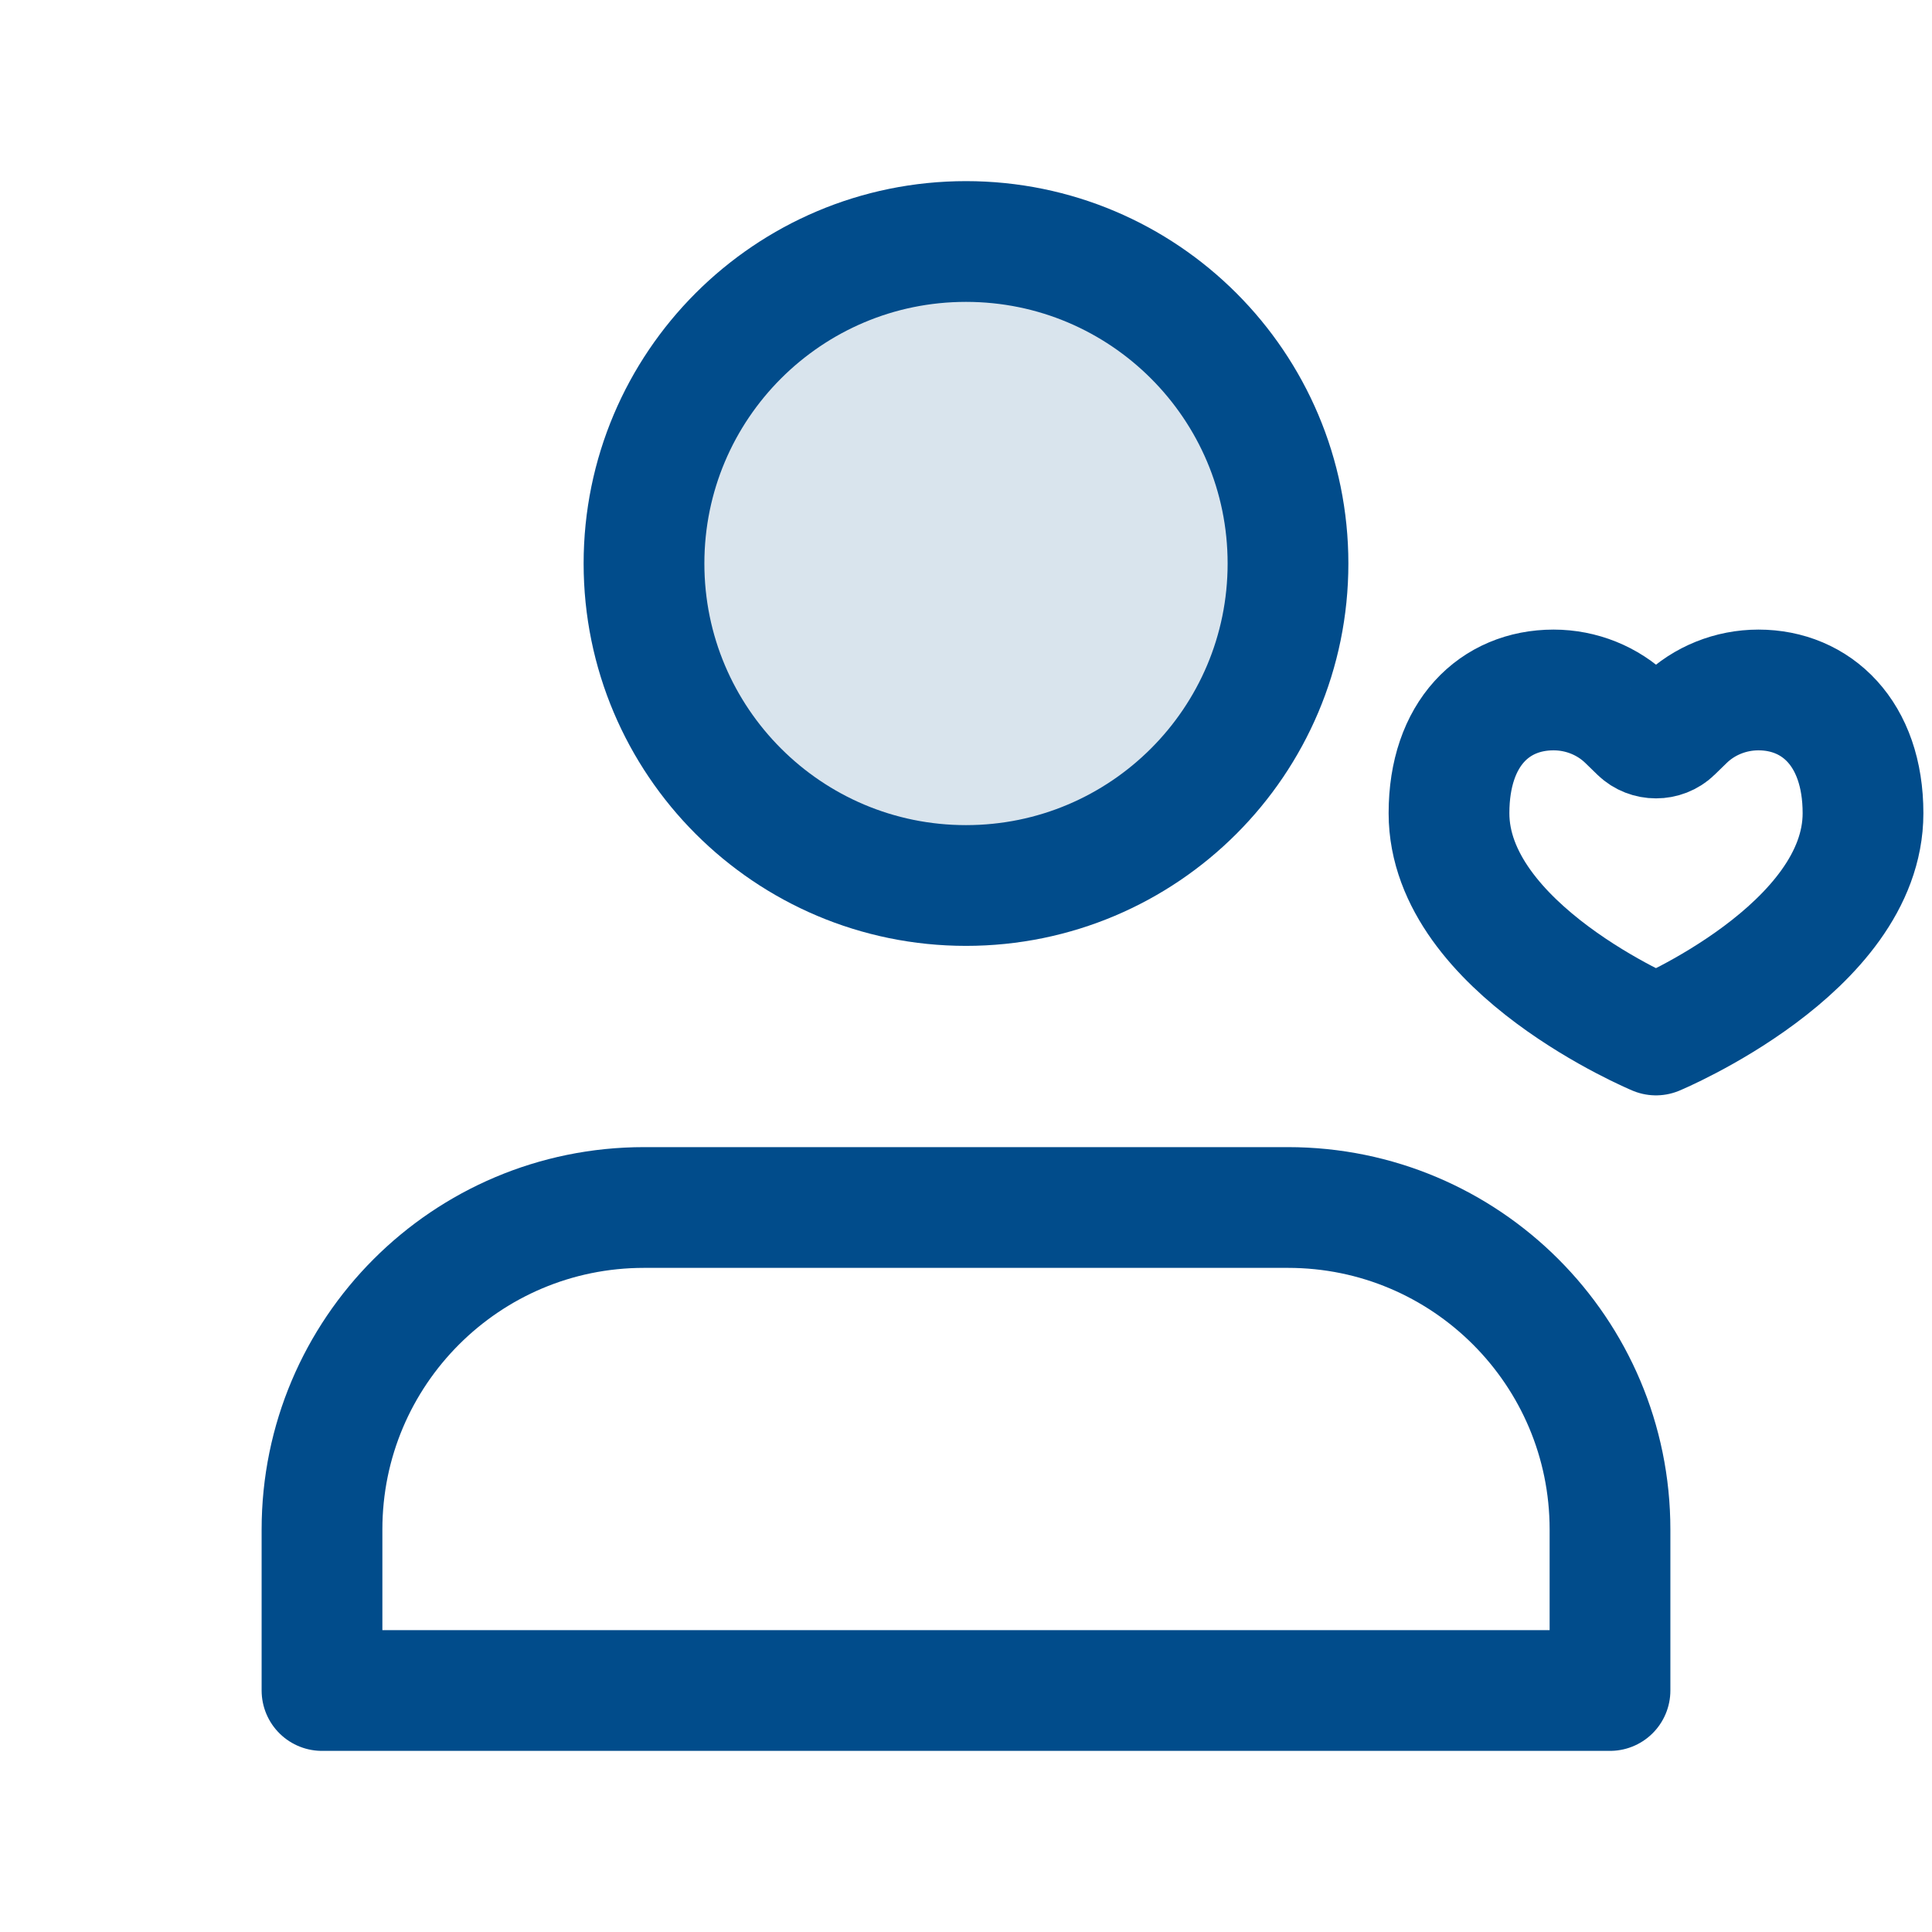 <svg width="24" height="24" viewBox="0 0 24 24" fill="none" xmlns="http://www.w3.org/2000/svg">
<g id="Icons">
<path id="tone" opacity="0.15" d="M12 11C14.209 11 16 9.209 16 7C16 4.791 14.209 3 12 3C9.791 3 8 4.791 8 7C8 9.209 9.791 11 12 11Z" fill="#014C8B"/>
<g id="shape">
<path d="M16 15H8C5.791 15 4 16.791 4 19V21H20V19C20 16.791 18.209 15 16 15Z" stroke="#014C8B" stroke-width="1.5" stroke-linecap="round" stroke-linejoin="round"/>
<path d="M12 11C14.209 11 16 9.209 16 7C16 4.791 14.209 3 12 3C9.791 3 8 4.791 8 7C8 9.209 9.791 11 12 11Z" stroke="#014C8B" stroke-width="1.5" stroke-linecap="round" stroke-linejoin="round"/>
<path d="M20.366 9.086L20.217 8.941C19.974 8.704 19.643 8.571 19.299 8.571C18.571 8.571 18 9.107 18 10.102C18 11.786 20.571 12.857 20.571 12.857C20.571 12.857 23.143 11.786 23.143 10.102C23.143 9.107 22.561 8.571 21.844 8.571C21.5 8.571 21.169 8.704 20.926 8.941L20.777 9.086C20.665 9.195 20.478 9.195 20.366 9.086Z" stroke="#014C8B" stroke-width="1.5" stroke-linecap="round" stroke-linejoin="round"/>
</g>
</g>
</svg>
